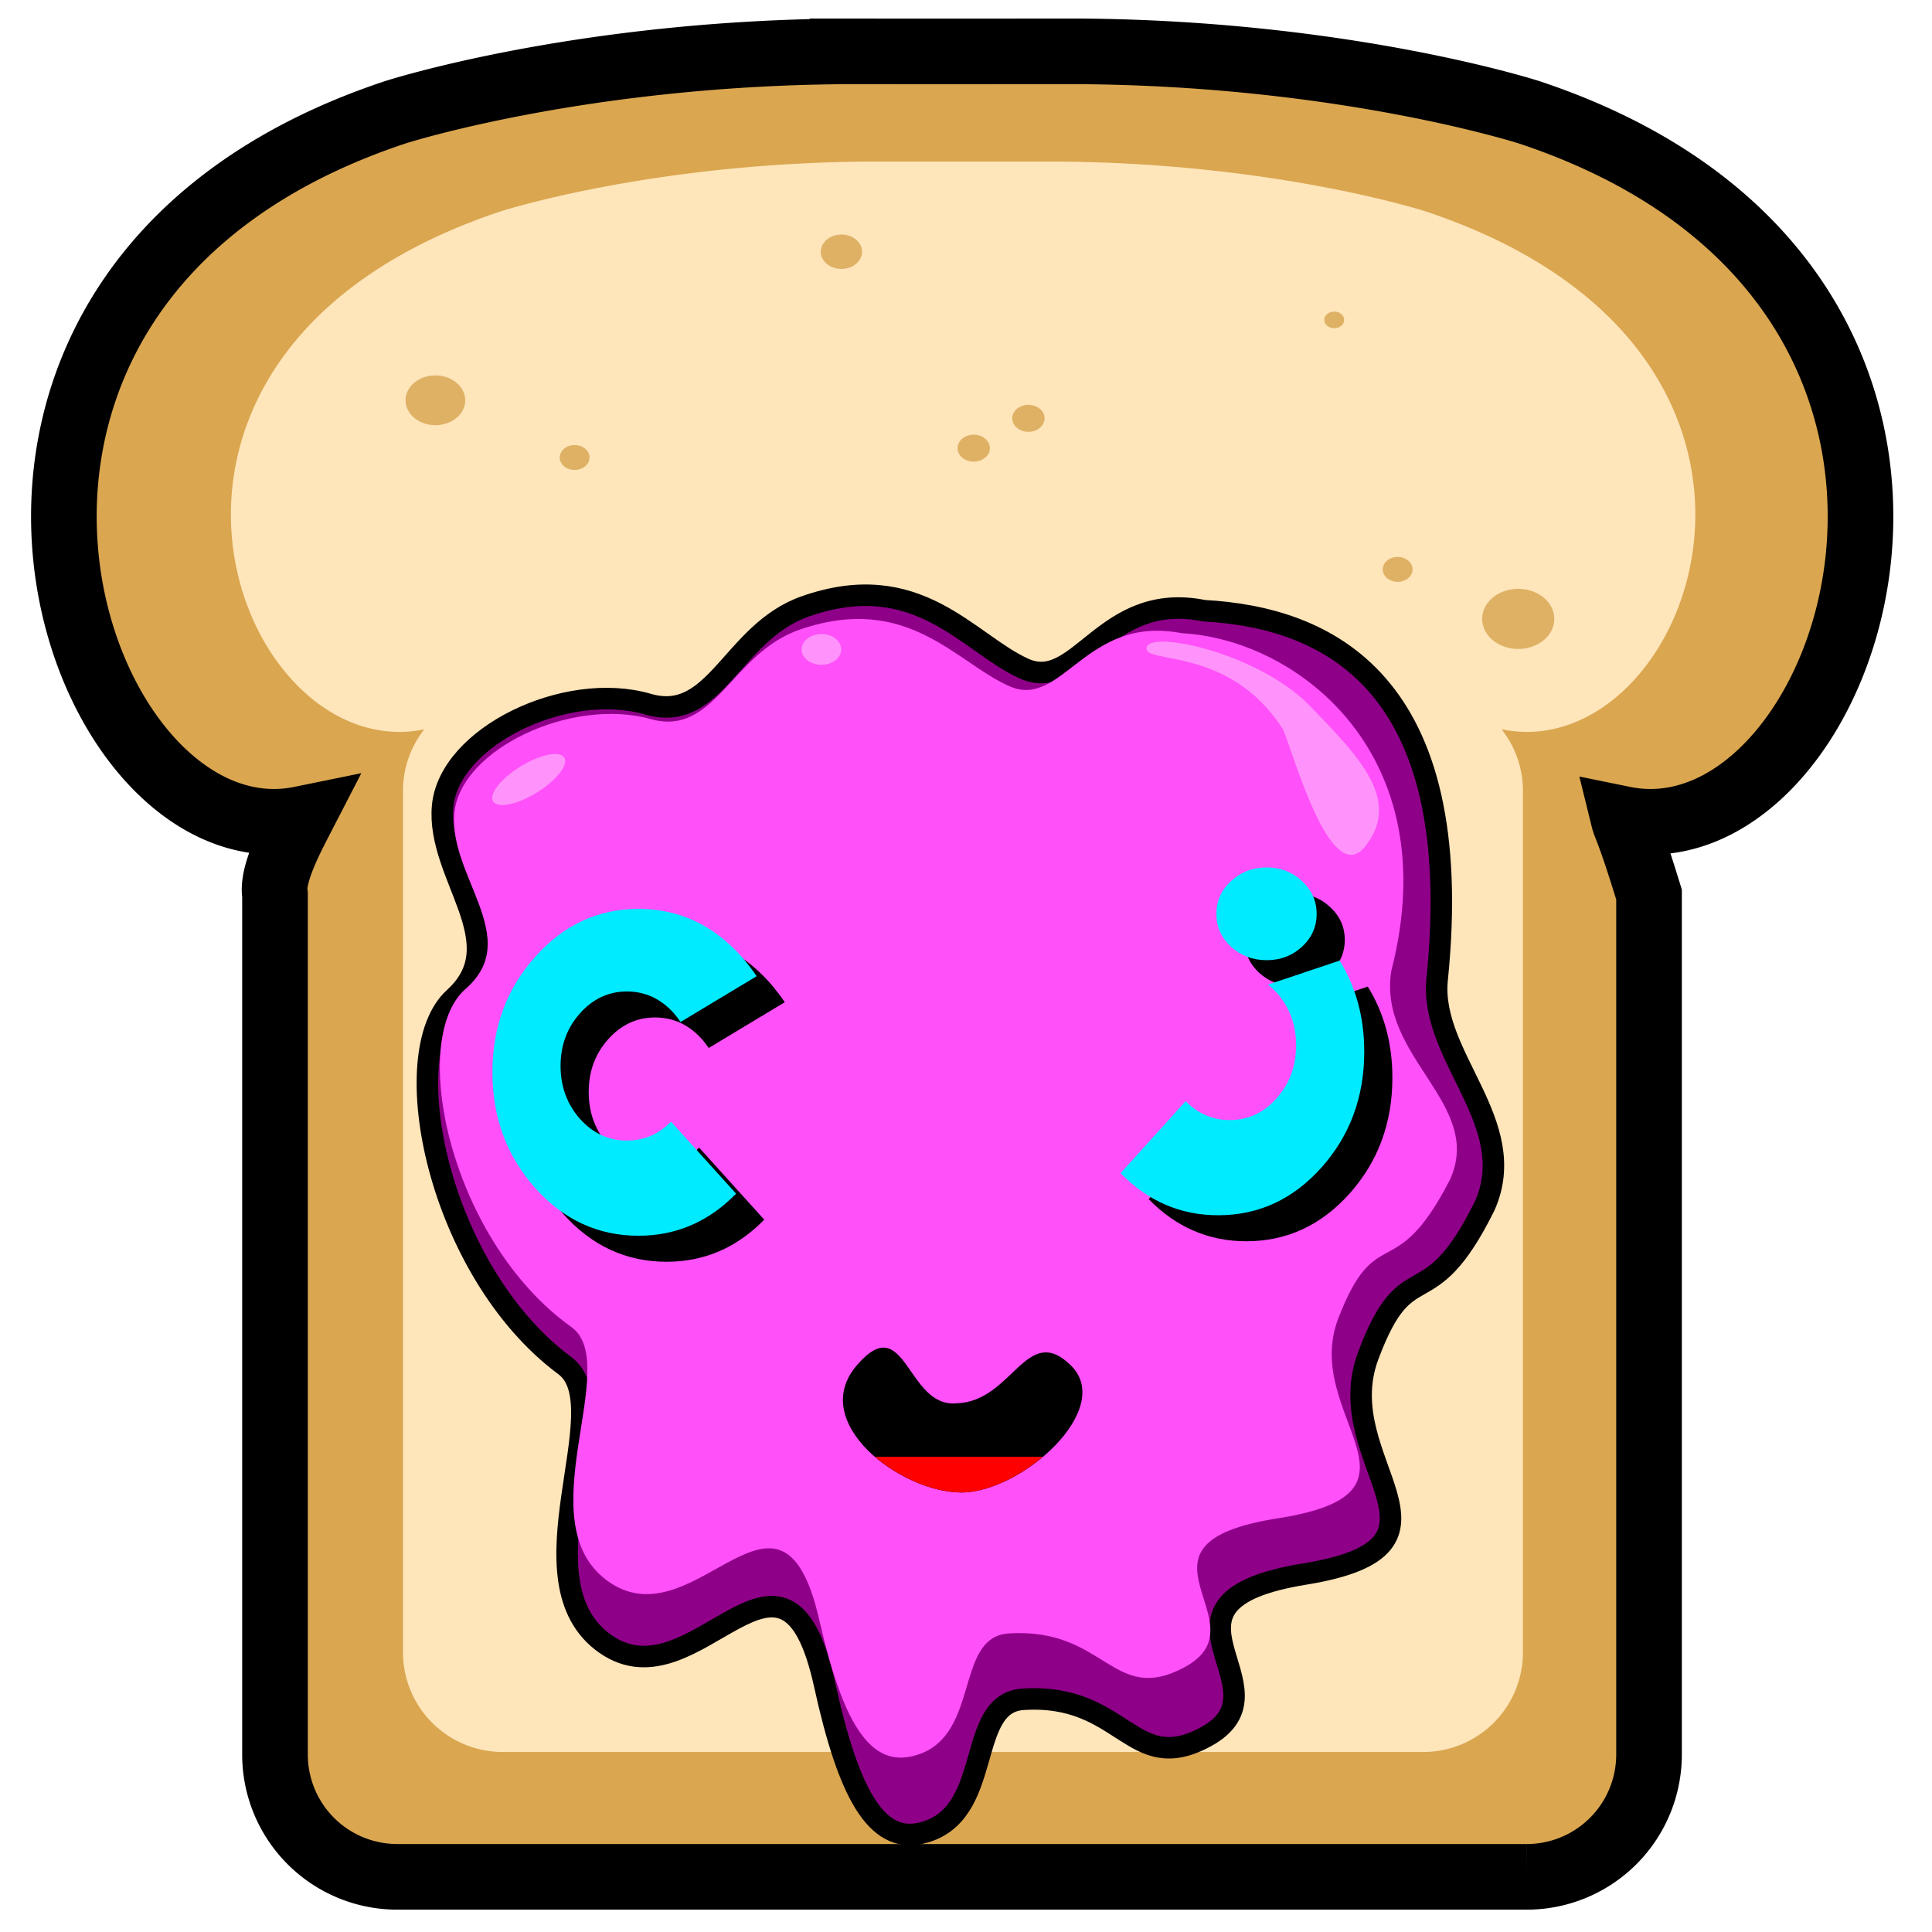 <?xml version="1.0" encoding="UTF-8"?>
<svg data-bbox="4.927 3.962 138.571 140.797" xmlns="http://www.w3.org/2000/svg" viewBox="0 0 149.013 149.013" height="512" width="512" data-type="ugc">
    <g>
        <path d="M64.977 3.963c-20.485.169-34.52 4.707-34.52 4.707-40.29 13.416-25.105 58.15-7.261 54.504-.85 1.647-2.246 4.326-1.986 5.826v66.306a9.433 9.433 0 0 0 9.454 9.453h87.068a9.435 9.435 0 0 0 9.456-9.453V69c-1.557-5.078-1.805-5.2-1.959-5.826 17.844 3.646 33.03-41.088-7.261-54.504 0 0-14.035-4.538-34.52-4.708-6.401.001-9.74.007-18.471 0z" fill="#daa650" fill-rule="evenodd" stroke="#000000" stroke-width="5.062"/>
        <path d="M66.756 12.463c-16.697.139-28.137 3.838-28.137 3.838C5.779 27.237 18.156 59.229 32.7 56.257v.025a7.67 7.67 0 0 0-1.618 4.724v66.417a7.69 7.69 0 0 0 7.705 7.706h70.97a7.69 7.69 0 0 0 7.707-7.706V61.006c0-1.771-.6-3.393-1.597-4.692v-.057c14.545 2.972 26.923-29.02-5.918-39.956 0 0-11.44-3.699-28.137-3.837-5.218 0-7.94.006-15.056 0" fill="#fee5ba" fill-rule="evenodd"/>
        <path d="M34.138 62.201c-.476 5.36 5.593 10.495.899 14.765-4.695 4.27-1.232 21.118 8.532 28.367 4.253 3.158-3.834 16.619 3.143 21.475s13.786-11.019 16.895 3.145c1.813 8.264 3.941 12.226 7.411 11.44 5.75-1.3 3.349-10.032 7.888-10.328 7.803-.51 8.37 6.029 14.125 2.875 6.745-3.695-5.785-10.365 7.593-12.536s1.833-8.595 4.898-16.82 4.557-2.608 8.997-11.59c2.817-6.362-4.236-11.462-3.68-17.397 2.38-23.197-8.646-27.984-17.98-28.494-7.75-1.57-9.613 6.402-13.888 4.46-4.328-1.966-8.182-7.845-16.873-4.788-5.665 1.993-6.87 9.067-12.126 7.536-6.356-1.852-15.359 2.53-15.834 7.89z" fill="#8f0089" stroke="#000000" stroke-width="1.659"/>
        <path d="M35.047 62.708c-.454 4.925 5.343 9.644.859 13.568s-1.176 19.404 8.15 26.065c4.062 2.901-3.663 15.27 3.002 19.731 6.665 4.463 13.168-10.124 16.137 2.89 1.733 7.594 3.765 11.234 7.08 10.513 5.491-1.195 3.198-9.218 7.534-9.49 7.454-.469 7.994 5.539 13.492 2.64 6.443-3.395-5.526-9.523 7.252-11.518 12.778-1.994 1.752-7.897 4.68-15.455 2.926-7.557 4.352-2.396 8.593-10.65 2.69-5.845-5.589-9.457-4.514-16.131 4.306-16.704-7.26-25.566-16.176-26.035-7.402-1.442-9.181 5.882-13.265 4.098-4.134-1.806-7.815-7.208-16.117-4.399-5.411 1.831-6.562 8.33-11.583 6.924-6.07-1.702-14.67 2.324-15.124 7.25" fill="#ff50f9"/>
        <path d="M98.928 56.218c.56.878 3.598 12.604 6.388 9.043s-.476-6.895-4.329-10.857-12.168-5.827-12.544-4.478 6.358-.172 10.485 6.292" fill="#ff93fb" fill-rule="evenodd"/>
        <path d="M64.881 50.089a1.526 1.187 0 0 1-1.526 1.186 1.526 1.187 0 0 1-1.525-1.186 1.526 1.187 0 0 1 1.525-1.187 1.526 1.187 0 0 1 1.526 1.187" fill="#ff93fb"/>
        <path d="M43.52 58.437a1.187 3.22 58.416 0 1-2.122 2.697 1.187 3.22 58.416 0 1-3.365.677 1.187 3.22 58.416 0 1 2.122-2.698 1.187 3.22 58.416 0 1 3.365-.676" fill="#ff93fb"/>
        <path d="M35.883 30.875a2.301 1.918 0 0 1-2.302 1.918 2.301 1.918 0 0 1-2.301-1.918 2.301 1.918 0 0 1 2.301-1.918 2.301 1.918 0 0 1 2.302 1.918" fill="#dfb165"/>
        <path d="M45.472 35.286a1.15.959 0 0 1-1.151.959 1.15.959 0 0 1-1.15-.96 1.15.959 0 0 1 1.15-.958 1.15.959 0 0 1 1.15.959" fill="#dfb165"/>
        <path d="M108.95 43.916a1.15.959 0 0 1-1.15.959 1.15.959 0 0 1-1.151-.96 1.15.959 0 0 1 1.15-.958 1.15.959 0 0 1 1.15.959" fill="#dfb165"/>
        <path d="M119.881 47.735a2.78 2.317 0 0 1-2.78 2.318 2.78 2.317 0 0 1-2.781-2.318 2.78 2.317 0 0 1 2.78-2.317 2.78 2.317 0 0 1 2.781 2.317" fill="#dfb165"/>
        <path d="M80.567 32.265a1.247 1.039 0 0 1-1.247 1.04 1.247 1.039 0 0 1-1.246-1.04 1.247 1.039 0 0 1 1.246-1.038 1.247 1.039 0 0 1 1.247 1.038" fill="#dfb165"/>
        <path d="M76.348 34.567a1.247 1.039 0 0 1-1.247 1.038 1.247 1.039 0 0 1-1.246-1.038 1.247 1.039 0 0 1 1.246-1.04 1.247 1.039 0 0 1 1.247 1.04" fill="#dfb165"/>
        <path d="M66.49 19.416a1.592 1.326 0 0 1-1.591 1.327 1.592 1.326 0 0 1-1.592-1.327 1.592 1.326 0 0 1 1.592-1.326 1.592 1.326 0 0 1 1.591 1.326" fill="#dfb165"/>
        <path d="M103.676 24.674a.767.64 0 0 1-.767.64.767.64 0 0 1-.767-.64.767.64 0 0 1 .767-.64.767.64 0 0 1 .767.64" fill="#dfb165"/>
        <path style="line-height:125%;-inkscape-font-specification:Awesome" d="M51.414 275.005q-4.675 0-7.97-3.687-3.294-3.702-3.294-8.926 0-5.209 3.295-8.895 3.294-3.703 7.97-3.703 4.658 0 7.953 3.687.643.737 1.16 1.506l-5.866 3.53q-.236-.345-.518-.675-1.506-1.679-3.624-1.679t-3.624 1.695q-1.49 1.678-1.49 4.047 0 2.385 1.49 4.08 1.506 1.678 3.624 1.678 1.977 0 3.404-1.46l5.02 5.554q-3.169 3.248-7.53 3.248" font-size="6.672" font-family="Awesome" letter-spacing="0" word-spacing="0" transform="translate(0 -177.687)"/>
        <path style="line-height:125%;-inkscape-font-specification:Awesome" d="M49.244 272.999q-4.675 0-7.97-3.687-3.294-3.702-3.294-8.926 0-5.209 3.295-8.895 3.294-3.703 7.97-3.703 4.659 0 7.953 3.687.643.737 1.161 1.506l-5.867 3.53q-.236-.345-.518-.675-1.506-1.678-3.624-1.678t-3.624 1.694q-1.49 1.679-1.49 4.048 0 2.384 1.49 4.078 1.506 1.68 3.624 1.68 1.977 0 3.404-1.46l5.02 5.554q-3.168 3.247-7.53 3.247" font-size="6.672" font-family="Awesome" letter-spacing="0" word-spacing="0" fill="#00ebff" transform="translate(0 -177.687)"/>
        <path style="line-height:125%;-inkscape-font-specification:Awesome" d="M107.393 260.81q0 5.225-3.295 8.927-3.294 3.687-7.97 3.687-4.36 0-7.53-3.248l5.02-5.553q1.428 1.459 3.405 1.459 2.118 0 3.608-1.679 1.506-1.694 1.506-4.079 0-2.369-1.49-4.063-.33-.345-.675-.627l5.522-1.852q1.899 3.075 1.899 7.029m-7.53-14.213q-1.6 0-2.746 1.051-1.13 1.052-1.13 2.526 0 1.49 1.13 2.542 1.145 1.035 2.745 1.035t2.73-1.035q1.13-1.051 1.13-2.542 0-1.474-1.13-2.526-1.13-1.05-2.73-1.05" font-size="6.672" font-family="Awesome" letter-spacing="0" word-spacing="0" transform="translate(0 -177.687)"/>
        <path style="line-height:125%;-inkscape-font-specification:Awesome" d="M105.223 258.805q0 5.224-3.294 8.926-3.295 3.687-7.97 3.687-4.361 0-7.53-3.247l5.02-5.554q1.428 1.46 3.404 1.46 2.118 0 3.608-1.68 1.507-1.694 1.507-4.078 0-2.37-1.49-4.064-.33-.345-.675-.627l5.522-1.851q1.898 3.075 1.898 7.028m-7.53-14.213q-1.6 0-2.746 1.05-1.13 1.052-1.13 2.527 0 1.49 1.13 2.541 1.146 1.035 2.746 1.035t2.73-1.035q1.129-1.051 1.129-2.541 0-1.475-1.13-2.526t-2.73-1.051" font-size="6.672" font-family="Awesome" letter-spacing="0" word-spacing="0" fill="#00ebff" transform="translate(0 -177.687)"/>
        <path d="M66.081 105.309c-3.793 4.418 3.398 9.804 8.063 9.804s11.87-6.45 8.448-9.804c-3.423-3.352-4.481 2.784-8.793 2.925-3.894.396-3.924-7.342-7.718-2.925" fill="#000000"/>
        <path d="M67.482 112.357c1.896 1.634 4.535 2.756 6.66 2.756 1.977 0 4.405-1.165 6.293-2.756z" fill="#ff0000"/>
    </g>
</svg>
